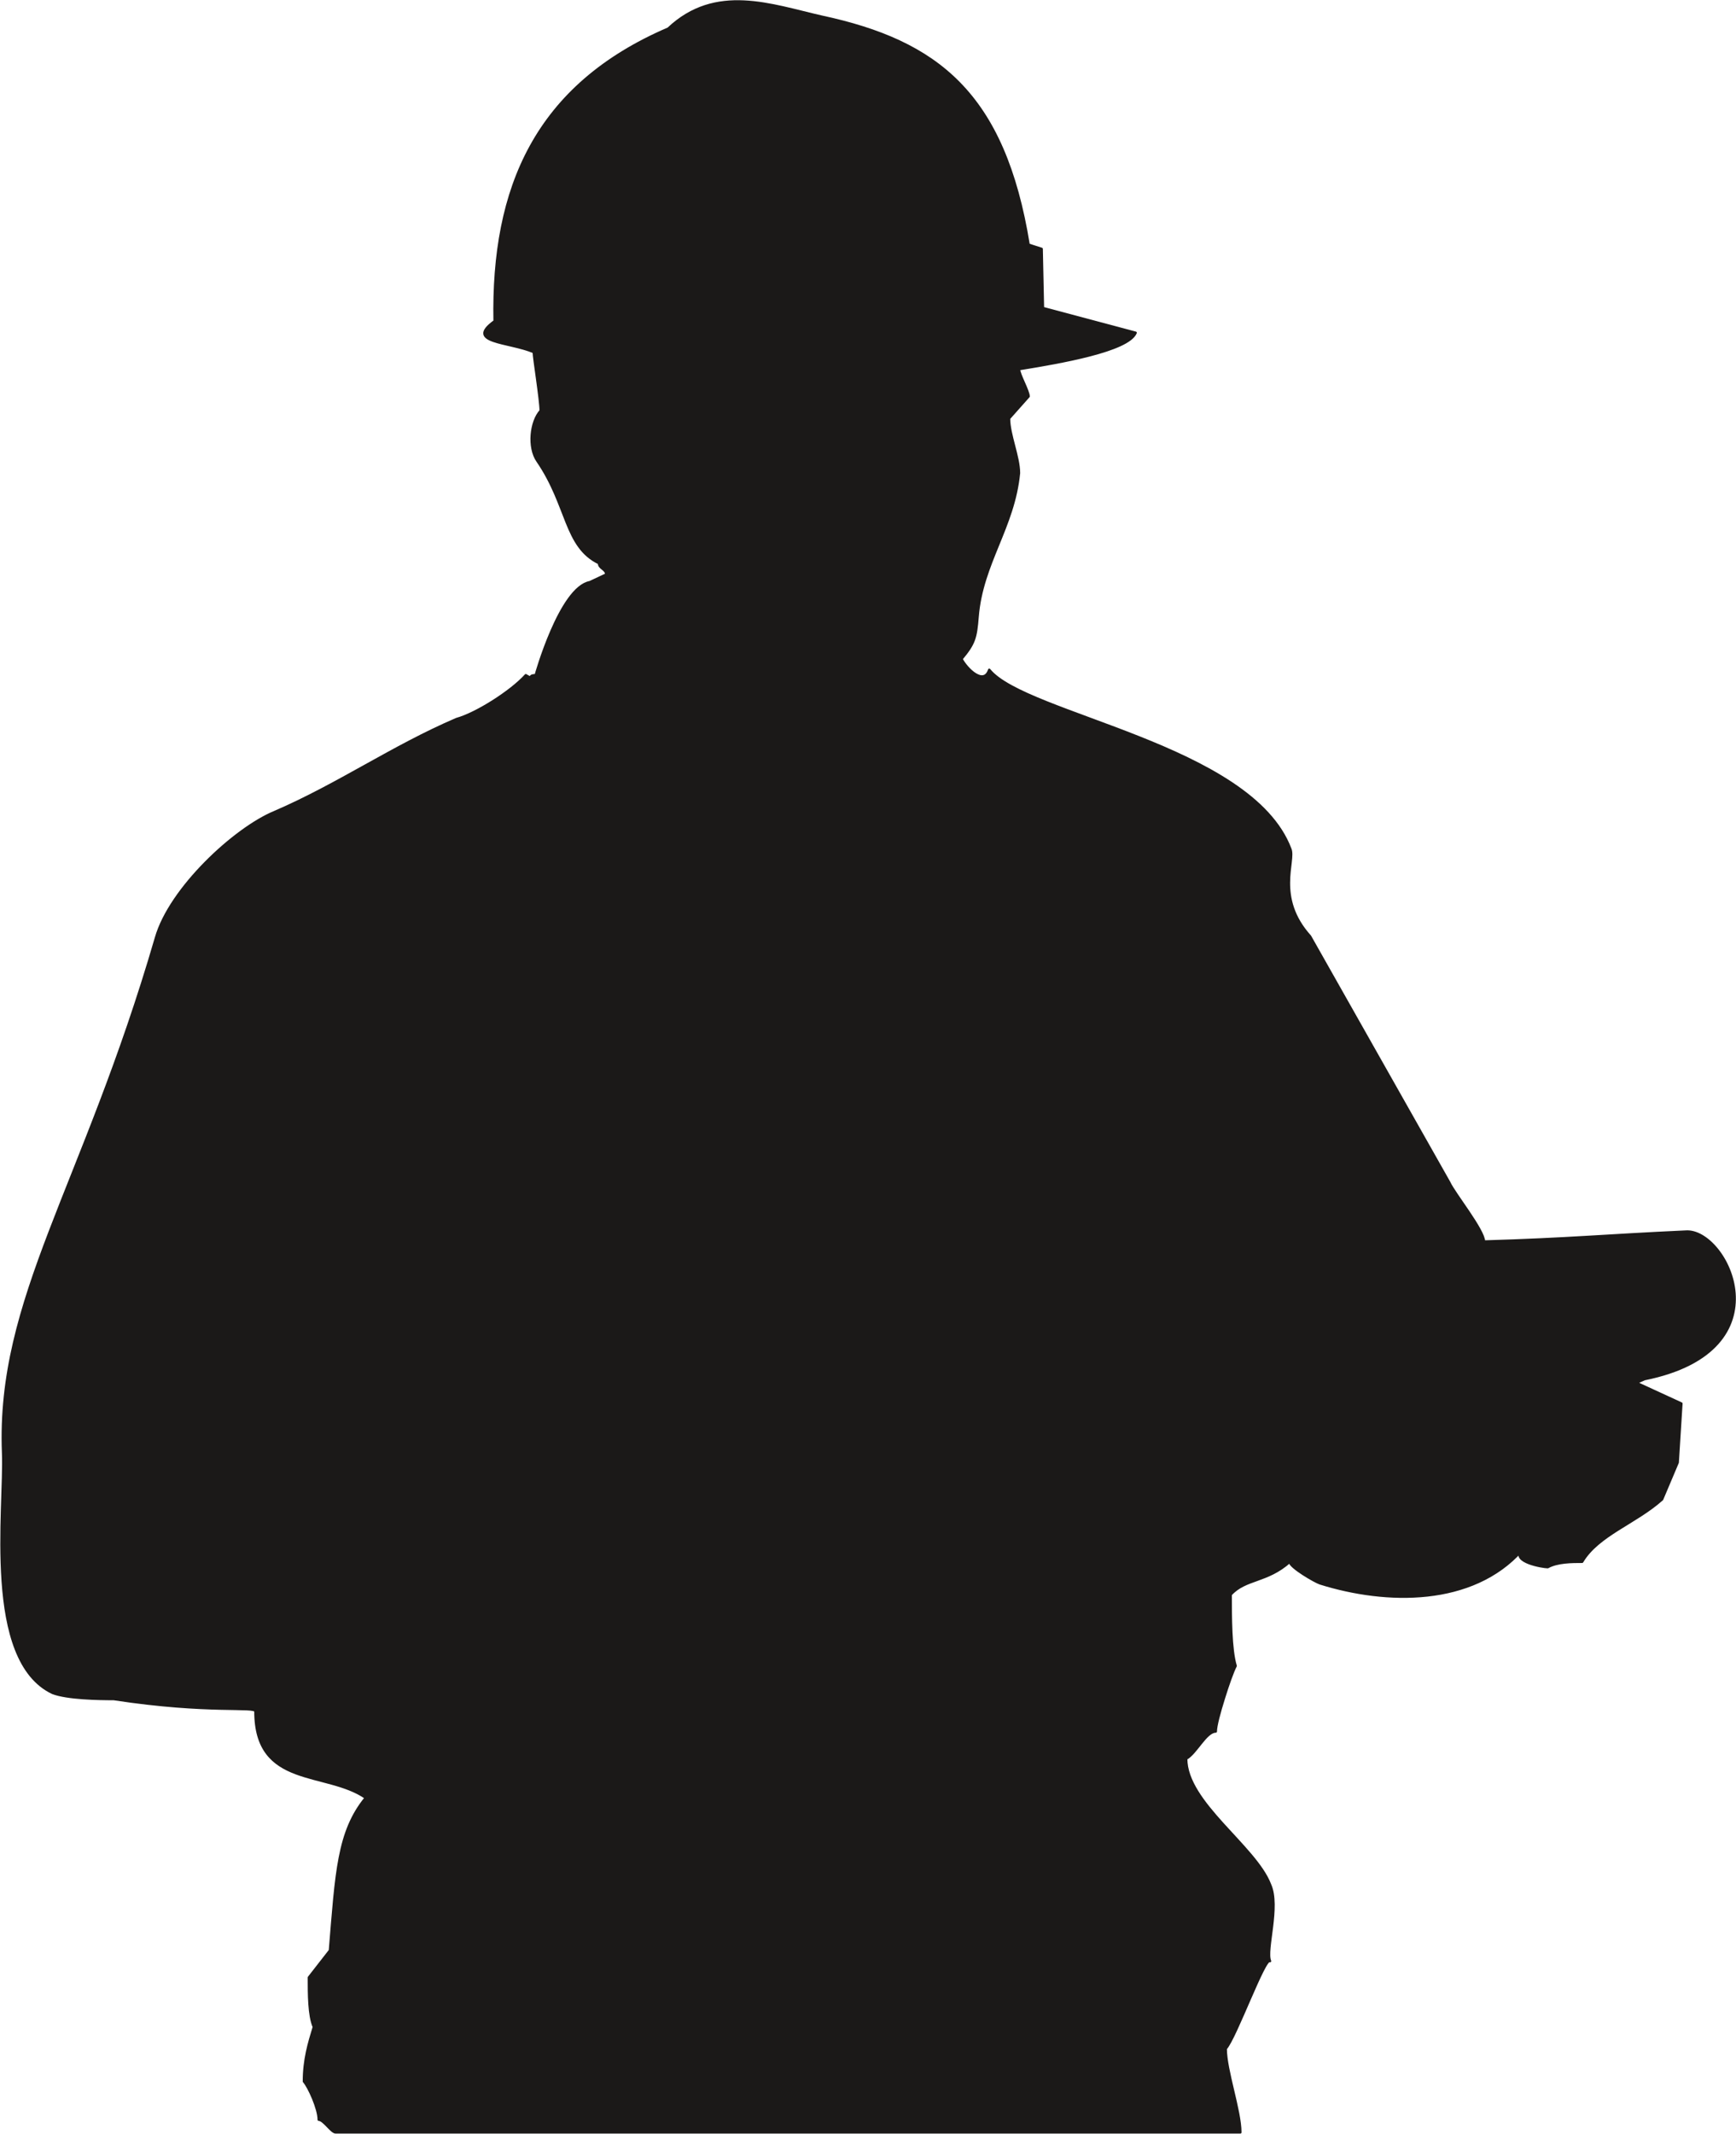 <svg xmlns="http://www.w3.org/2000/svg" version="1.2" width="673.739" height="827.792" viewBox="0 0 17826 21902" preserveAspectRatio="xMidYMid" fill-rule="evenodd" stroke-width="28.222" stroke-linejoin="round" xml:space="preserve"><defs class="ClipPathGroup"><clipPath id="a" clipPathUnits="userSpaceOnUse"><path d="M0 0h17826v21902H0z"/></clipPath></defs><g class="SlideGroup"><g class="Slide" clip-path="url(#a)"><g class="Page"><g class="com.sun.star.drawing.ClosedBezierShape"><path class="BoundingBox" fill="none" d="M3 2h17824v21900H3z"/><path fill="#1B1918" d="M10463 3789c0 54 99 224 99 280l-201 226c0 167 102 393 102 561-54 559-381 925-425 1476-17 216-33 274-165 432 51 99 229 279 285 111 373 463 2687 770 3091 1839 53 122-158 496 203 897l1430 2528c51 112 356 490 356 605 881-26 1237-64 2070-102 424-35 1056 1217-422 1514l-84 38 463 213-38 605-160 378c-272 244-656 364-821 641-102 0-254 0-353 55-53 0-371-55-269-170-506 564-1385 551-2070 336-49-16-310-166-310-221-236 210-455 170-607 337 0 226 0 562 51 732-28 53-79 195-122 335-44 140-82 280-82 338-101 0-203 226-304 279 0 452 711 900 861 1293 101 224-49 673 0 785-49-56-353 787-455 899 0 224 150 635 150 859H3446c-43 0-122-130-173-130 0-112-101-335-152-393 0-224 51-392 102-559-51-115-51-341-51-508l216-277c66-800 83-1219 368-1567-406-282-1133-99-1133-887 0-58-472 23-1455-127-153 0-478-5-628-63-710-336-485-1893-508-2464-62-1588 823-2718 1570-5287 145-508 810-1122 1217-1290 655-282 1211-673 1869-955 203-56 559-282 711-450 102 59 0 0 102 0 0 0 251-899 556-955l168-79c0-58-74-60-74-116-353-171-317-590-632-1049-97-140-69-404 33-516 0-112-71-546-71-602-257-109-712-94-402-317-25-1370 424-2419 1783-3003 488-461 1060-239 1578-122 1182 254 1870 785 2122 2340l134 43 13 607 952 254c-76 185-779 305-1198 373Z"/><path fill="none" stroke="#1B1918" stroke-width="25" stroke-linecap="round" d="M10463 3789c0 54 99 224 99 280l-201 226c0 167 102 393 102 561-54 559-381 925-425 1476-17 216-33 274-165 432 51 99 229 279 285 111 373 463 2687 770 3091 1839 53 122-158 496 203 897l1430 2528c51 112 356 490 356 605 881-26 1237-64 2070-102 424-35 1056 1217-422 1514l-84 38 463 213-38 605-160 378c-272 244-656 364-821 641-102 0-254 0-353 55-53 0-371-55-269-170-506 564-1385 551-2070 336-49-16-310-166-310-221-236 210-455 170-607 337 0 226 0 562 51 732-28 53-79 195-122 335-44 140-82 280-82 338-101 0-203 226-304 279 0 452 711 900 861 1293 101 224-49 673 0 785-49-56-353 787-455 899 0 224 150 635 150 859H3446c-43 0-122-130-173-130 0-112-101-335-152-393 0-224 51-392 102-559-51-115-51-341-51-508l216-277c66-800 83-1219 368-1567-406-282-1133-99-1133-887 0-58-472 23-1455-127-153 0-478-5-628-63-710-336-485-1893-508-2464-62-1588 823-2718 1570-5287 145-508 810-1122 1217-1290 655-282 1211-673 1869-955 203-56 559-282 711-450 102 59 0 0 102 0 0 0 251-899 556-955l168-79c0-58-74-60-74-116-353-171-317-590-632-1049-97-140-69-404 33-516 0-112-71-546-71-602-257-109-712-94-402-317-25-1370 424-2419 1783-3003 488-461 1060-239 1578-122 1182 254 1870 785 2122 2340l134 43 13 607 952 254c-76 185-779 305-1198 373Z"/></g></g></g></g></svg>
